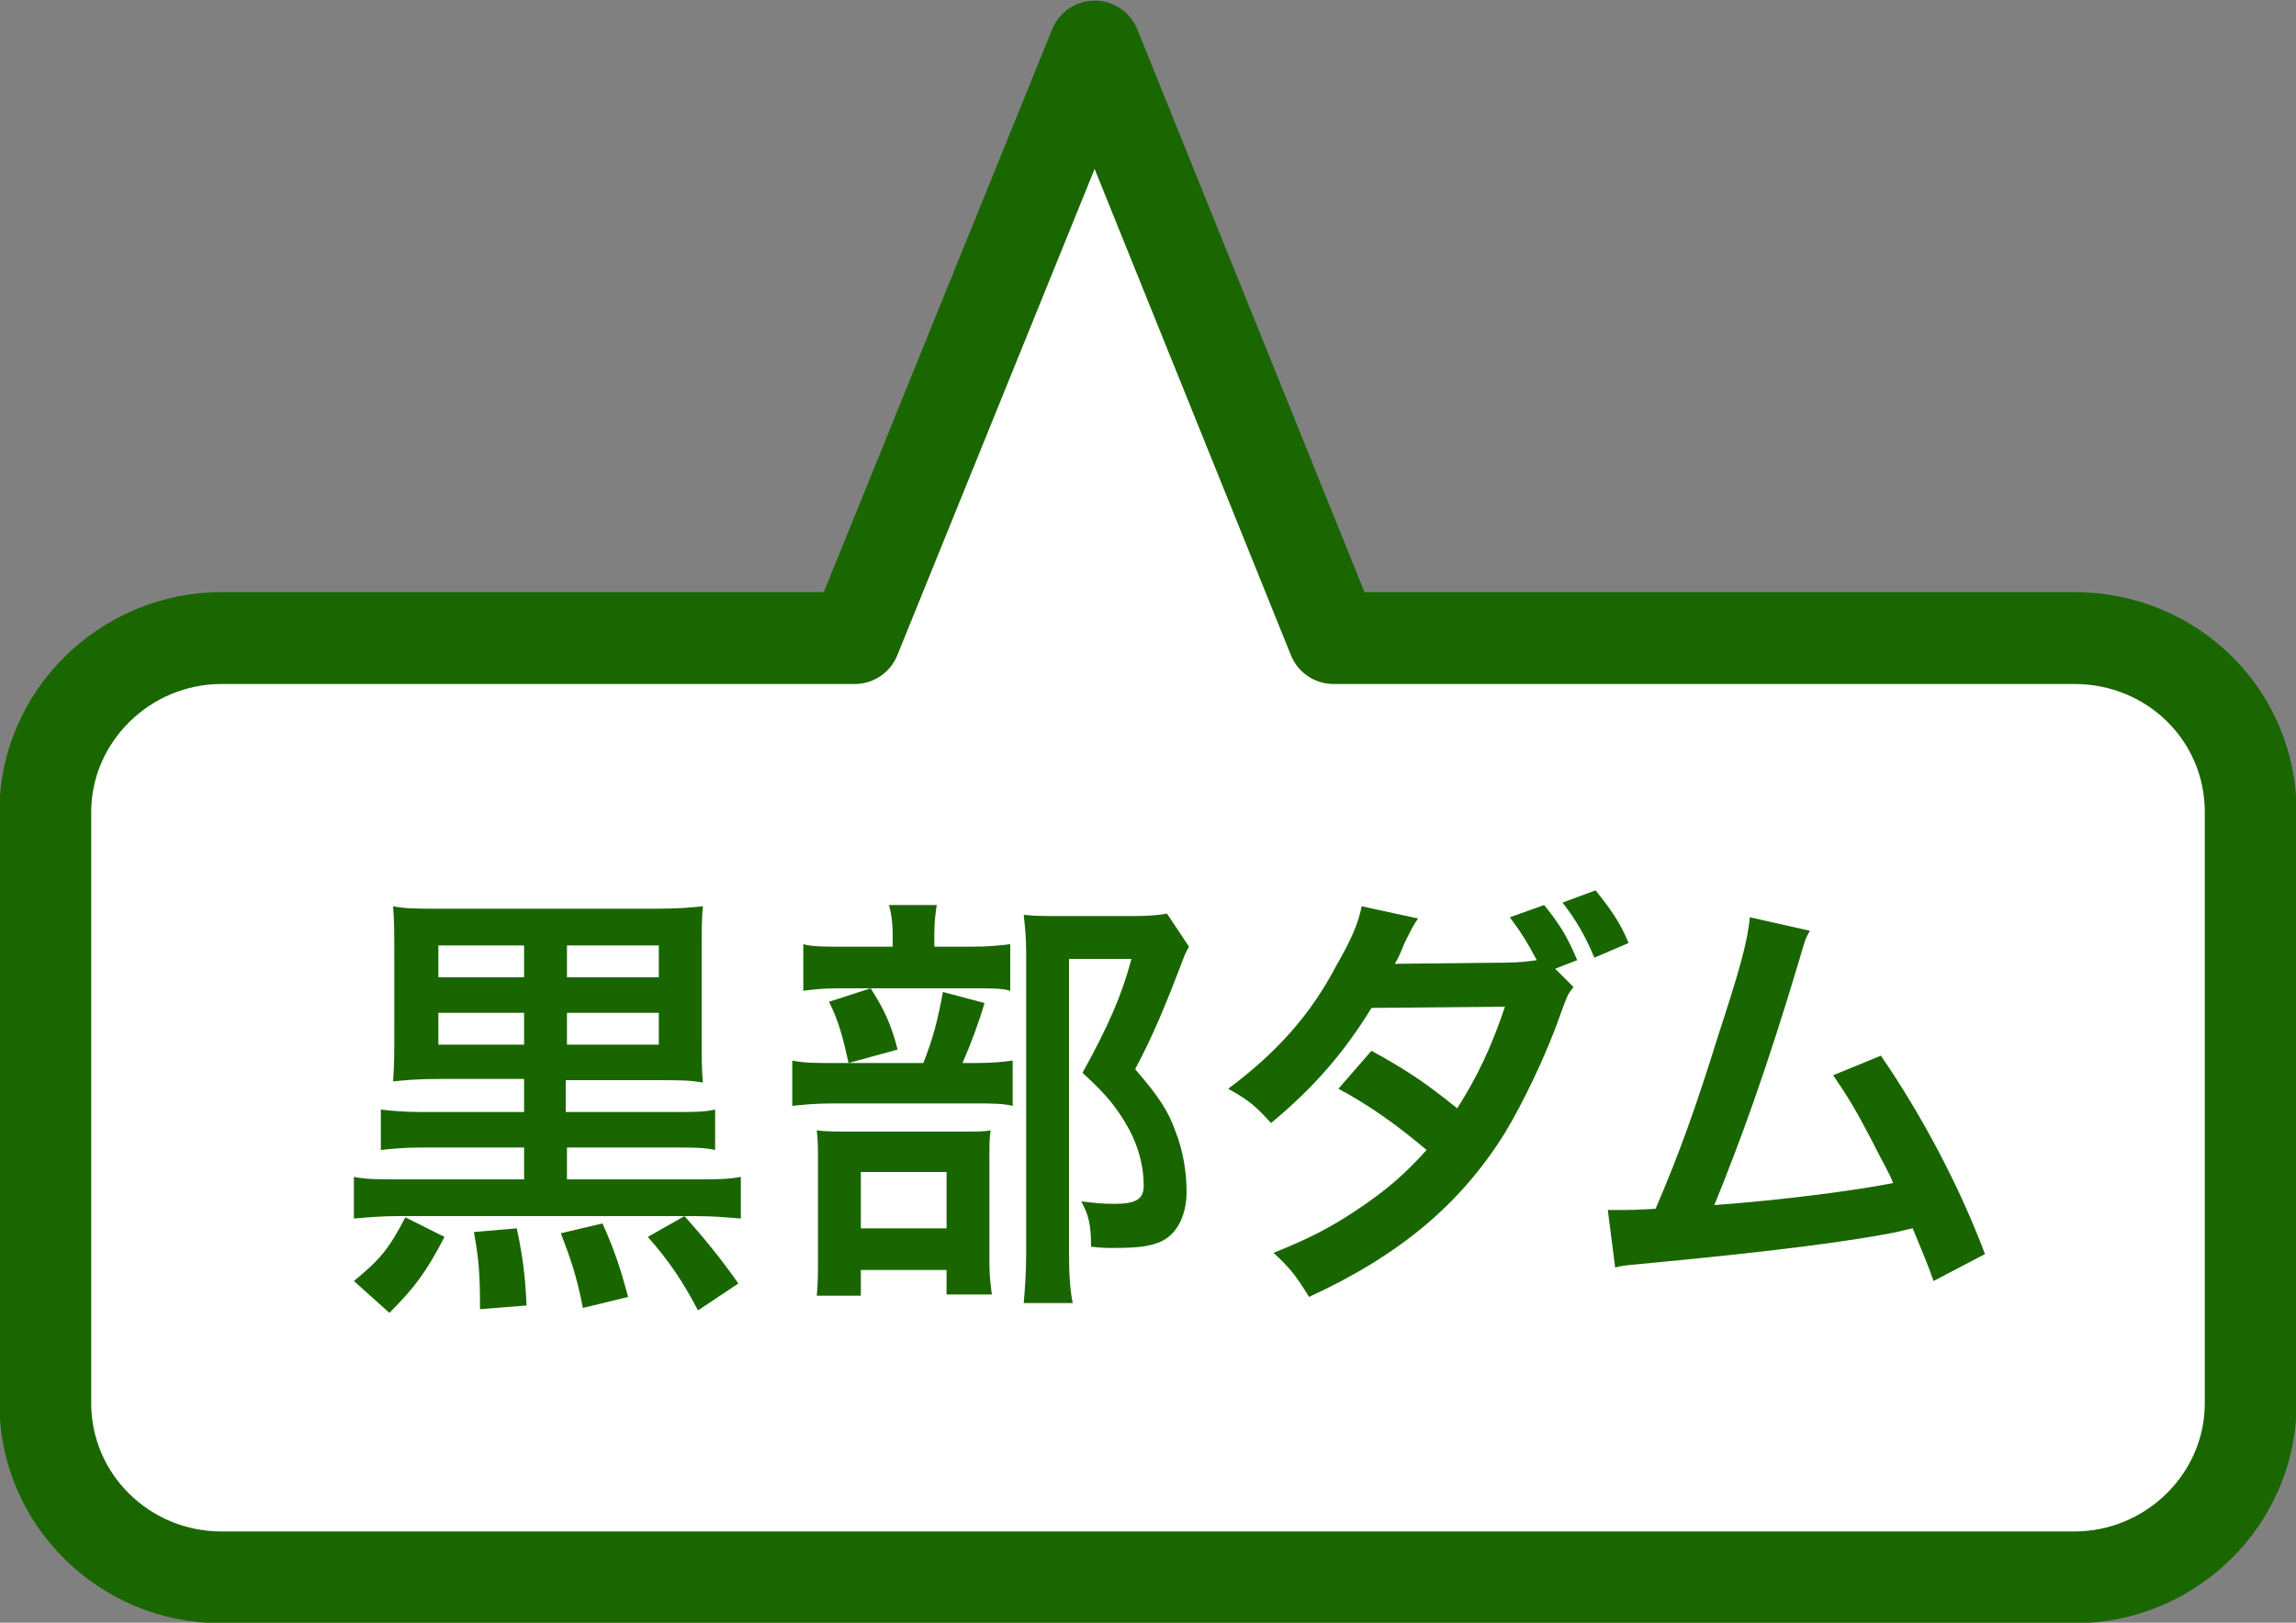 <?xml version="1.0" encoding="utf-8"?>
<!-- Generator: Adobe Illustrator 18.1.1, SVG Export Plug-In . SVG Version: 6.00 Build 0)  -->
<svg version="1.1" id="レイヤー_1" xmlns="http://www.w3.org/2000/svg" xmlns:xlink="http://www.w3.org/1999/xlink" x="0px"
	 y="0px" viewBox="0 0 187.5 132.5" enable-background="new 0 0 187.5 132.5" xml:space="preserve">
<rect x="0" y="0" width="187.5" height="132.5" fill="#808080" stroke="none"/>
<path fill-rule="evenodd" clip-rule="evenodd" fill="#FFFFFF" stroke="#1A6600" stroke-width="7.5" stroke-linecap="round" stroke-linejoin="round" stroke-miterlimit="10" d="
	M169.4,128.8c7.9,0,14.4-6.4,14.4-14.2V66.3c0-7.9-6.4-14.2-14.4-14.2h-60.5L89.4,3.8L69.8,52.1H18.1c-7.9,0-14.4,6.4-14.4,14.2
	v48.3c0,7.8,6.4,14.2,14.4,14.2H169.4z"/>
<g>
	<path fill-rule="evenodd" clip-rule="evenodd" fill="#196600" d="M52.9,101c1.7,1.9,2.9,3.7,4.1,6l3.3-2.2
		c-1.7-2.4-2.9-3.8-4.4-5.5L52.9,101z M33.1,99.4c-1.3,2.5-2,3.4-4.2,5.2l2.9,2.6c2-2,3-3.3,4.5-6.2L33.1,99.4z M45.8,100.7
		c0.8,2.1,1.3,3.5,1.8,6.1l3.7-0.9c-0.6-2.2-1.1-3.8-2.1-6L45.8,100.7z M38.7,100.6c0.4,2.2,0.5,3.4,0.5,6.3l3.8-0.3
		c-0.1-2.3-0.3-4-0.8-6.3L38.7,100.6z M42.8,85.3h-7v-2.6h7V85.3z M46.3,85.3v-2.6h7.5v2.6H46.3z M42.8,79.8h-7v-2.6h7V79.8z
		 M46.3,79.8v-2.6h7.5v2.6H46.3z M42.8,88.2v2.6h-8.4c-1.5,0-2.4-0.1-3.3-0.2v3.3c1-0.1,1.8-0.2,3.3-0.2h8.4v2.6H32.6
		c-1.7,0-2.7,0-3.7-0.2v3.4c1.1-0.1,2.3-0.2,3.7-0.2h24.2c1.4,0,2.5,0.1,3.7,0.2v-3.4c-1.1,0.2-2,0.2-3.7,0.2H46.3v-2.6h8.9
		c1.4,0,2.3,0,3.2,0.2v-3.3c-0.9,0.2-1.6,0.2-3.3,0.2h-8.9v-2.6h7.2c2.2,0,2.9,0,4,0.2c-0.1-1.1-0.1-2-0.1-4.2v-6.2
		c0-2.1,0-2.9,0.1-4c-0.9,0.1-2,0.2-3.9,0.2H36c-1.9,0-2.9,0-3.9-0.2c0.1,1.3,0.1,2,0.1,4v6.1c0,2,0,2.8-0.1,4.2
		c1.1-0.1,1.8-0.2,4-0.2H42.8z"/>
	<path fill-rule="evenodd" clip-rule="evenodd" fill="#196600" d="M95.3,74.6c-0.6,0.1-1.3,0.2-2.7,0.2h-6.2c-1.1,0-1.8,0-2.8-0.1
		c0.1,0.9,0.2,1.9,0.2,3v24.7c0,1.5-0.1,2.9-0.2,4h4c-0.2-1-0.3-2.2-0.3-4.1V78.3h5.1c-0.8,3-1.9,5.5-4,9.3c2.1,1.9,2.9,3,3.8,4.6
		c0.8,1.5,1.2,3.1,1.2,4.6c0,1.1-0.6,1.5-2.4,1.5c-1.1,0-1.8-0.1-2.7-0.2c0.6,1.1,0.8,1.9,0.8,3.7c0.9,0.1,1.2,0.1,1.8,0.1
		c1.8,0,2.8-0.1,3.6-0.4c1.5-0.5,2.4-2.1,2.4-4.2c0-1.6-0.3-3.4-0.9-4.9c-0.6-1.7-1.4-2.9-3.3-5.1c1.5-2.8,2.5-5.3,3.7-8.4
		c0.3-0.8,0.4-1.1,0.7-1.6L95.3,74.6z M70.3,95.7h7v4.6h-7V95.7z M70.3,103.7h7v2H81c-0.1-0.8-0.2-1.4-0.2-2.6v-8.2
		c0-1.5,0-2,0.1-2.6c-0.5,0.1-1.1,0.1-2.4,0.1h-9.1c-1.2,0-1.9,0-2.7-0.1c0.1,0.8,0.1,1.4,0.1,2.9v7.3c0,1.5,0,2.3-0.1,3.3h3.6
		V103.7z M67.7,81.8c0.8,1.6,1.1,2.8,1.6,5l4-1.1c-0.5-2-1.1-3.3-2.2-5L67.7,81.8z M78.6,86.8c0.7-1.6,1.3-3.2,1.8-4.9L77,81
		c-0.4,2.2-0.8,3.8-1.6,5.8h-7.2c-1.7,0-2.5,0-3.5-0.2v3.7c1-0.1,1.8-0.2,3.4-0.2h11.7c1.1,0,2.1,0,2.9,0.2v-3.7
		c-0.7,0.1-1.6,0.2-3,0.2H78.6z M76.3,77.3v-1c0-1,0.1-1.8,0.2-2.4h-3.9c0.2,0.7,0.3,1.5,0.3,2.4v1h-4.1c-1.6,0-2.4,0-3.2-0.2v3.8
		c0.8-0.1,1.6-0.2,2.8-0.2h11.2c1.4,0,2.2,0,2.9,0.2v-3.8c-0.9,0.1-1.7,0.2-3.2,0.2H76.3z"/>
	<path fill-rule="evenodd" clip-rule="evenodd" fill="#196600" d="M133,77c-0.7-1.7-1.5-2.8-2.7-4.3l-2.7,1c1.1,1.4,1.9,2.8,2.6,4.5
		L133,77z M127,79.1l1.8-0.7c-0.8-1.9-1.4-2.9-2.7-4.5l-2.8,1c0.9,1.2,1.4,2,2.2,3.5c-0.6,0.1-1.5,0.2-2.5,0.2
		c-8.5,0.1-8.5,0.1-9.1,0.1c0.2-0.3,0.4-0.7,0.8-1.7c0.7-1.4,0.7-1.4,1.1-2l-4.6-1c-0.3,1.5-0.9,2.8-2.1,4.9c-2.1,4-4.9,7.1-8.8,10
		c1.8,1,2.3,1.5,3.5,2.8c3.5-2.9,6-5.8,8.2-9.4l10.9-0.1c-1.1,3.3-2.3,5.8-3.9,8.3c-2.6-2.1-4.1-3.1-7-4.7l-2.7,3.1
		c2.6,1.4,4.7,2.9,7.2,5c-1.8,2-3.3,3.3-5.7,4.9c-2.1,1.4-3.8,2.3-6.8,3.5c1.3,1.2,1.8,1.8,2.9,3.6c7.4-3.4,12.4-7.6,16-13.4
		c1.4-2.3,3.4-6.4,4.5-9.6c0.6-1.6,0.6-1.7,1.1-2.3L127,79.1z"/>
	<path fill-rule="evenodd" clip-rule="evenodd" fill="#196600" d="M142.9,74.9c-0.2,2.1-0.9,4.5-2.6,9.7c-1.8,5.8-3.2,9.7-5.1,14.1
		c-1.5,0.1-2.3,0.1-3,0.1h-0.9l0.6,4.7c0.7-0.2,1.2-0.2,3.2-0.4c10.5-1,16.3-1.8,19.8-2.5c0.8-0.2,0.8-0.2,1.3-0.3
		c1.2,2.9,1.2,2.9,1.7,4.3l4.2-2.2c-2.1-5.6-5.2-11.4-8.5-16.2l-3.9,1.6c1.1,1.6,1.8,2.7,3.3,5.6c0.8,1.6,1.3,2.4,1.6,3.2
		c-3,0.6-9.1,1.4-14.6,1.8c2.2-5.4,4.3-11.2,6.9-19.9c0.5-1.7,0.5-1.8,0.9-2.5L142.9,74.9z"/>
</g>
</svg>
